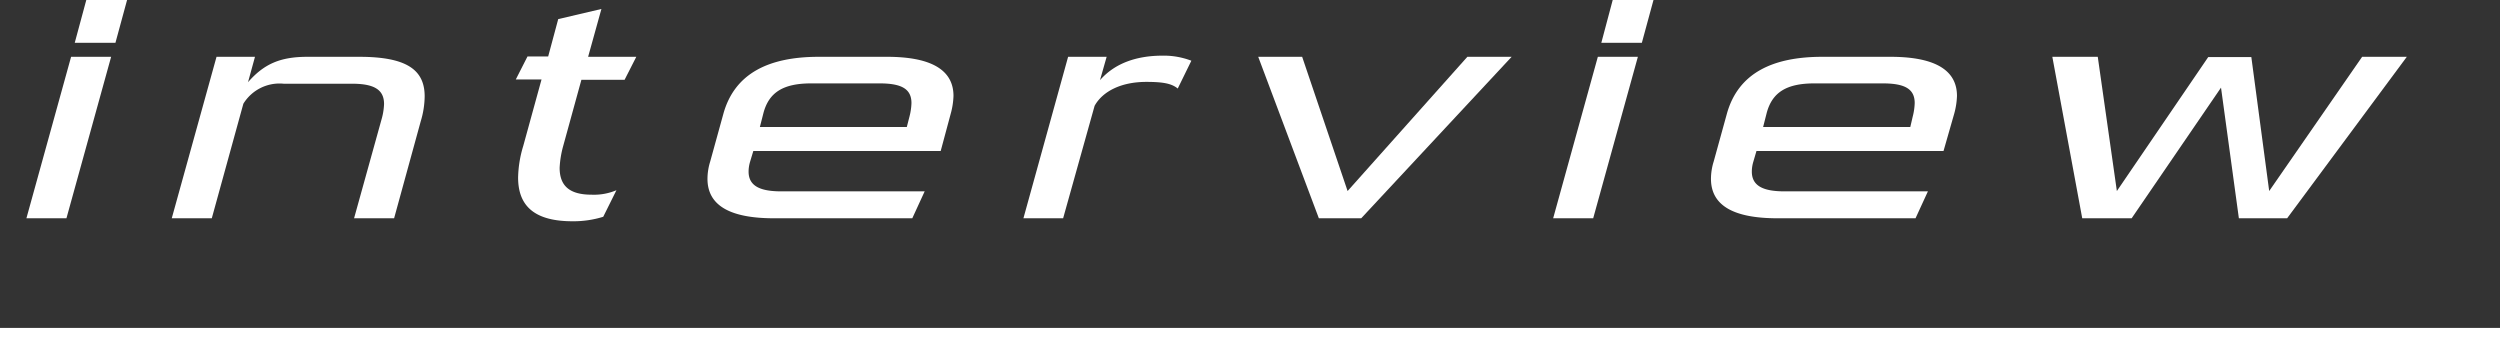 <svg viewBox="0 0 301 43.48" xmlns="http://www.w3.org/2000/svg"><rect x="0" y="0" width="301" height="43.48" fill="#333333" stroke="none"/><g fill="#fff"><path d="m3.18 26.28 5.38-19.44h4.82l-5.38 19.44zm5.82-21.13 1.39-5.15h4.91l-1.4 5.15z"/><path d="m42.63 26.28 3.37-12.13a7.65 7.65 0 0 0 .24-1.62c0-1.66-1.08-2.45-3.84-2.45h-8.24a5.11 5.11 0 0 0 -4.86 2.41l-3.8 13.79h-4.82l5.39-19.44h4.63l-.84 3.06c1.92-2.2 3.88-3.06 7.14-3.06h6.27c5.66 0 7.86 1.55 7.86 4.75a10.61 10.61 0 0 1 -.47 3l-3.21 11.69z"/><path d="m72.63 26.1a12.06 12.06 0 0 1 -3.7.54c-4.53 0-6.55-1.8-6.55-5.26a13.84 13.84 0 0 1 .62-3.81l2.2-8h-3.1l1.41-2.77h2.49l1.21-4.5 5.2-1.22-1.6 5.76h5.8l-1.41 2.77h-5.2l-2.2 8a11.84 11.84 0 0 0 -.42 2.59c0 2.16 1.17 3.24 3.84 3.24a6.92 6.92 0 0 0 3-.54z"/><path d="m93.18 26.28c-5.06 0-8-1.41-8-4.75a7.08 7.08 0 0 1 .33-2.09l1.59-5.76c1.36-4.86 5.48-6.84 11.47-6.84h8.23c5 0 8 1.4 8 4.71a9.07 9.07 0 0 1 -.33 2.13l-1.21 4.5h-22.56l-.38 1.26a4.18 4.18 0 0 0 -.19 1.22c0 1.8 1.5 2.38 3.94 2.38h17.26l-1.49 3.24zm16.33-12.28a7.24 7.24 0 0 0 .23-1.59c0-1.69-1.17-2.37-3.83-2.37h-8.24c-3.37 0-5.1 1.08-5.76 3.6l-.42 1.65h17.69z"/><path d="m123.22 26.28 5.38-19.44h4.64l-.8 2.81c1.83-2.09 4.49-2.95 7.54-2.95a9.29 9.29 0 0 1 3.46.61l-1.64 3.35c-.75-.62-1.82-.8-3.79-.8-3 0-5.24 1.12-6.22 2.88l-3.79 13.54z"/><path d="m158.79 26.28-7.3-19.44h5.29l5.47 16.16 14.42-16.16h5.33l-18.11 19.44z"/><path d="m187 26.28 5.38-19.44h4.82l-5.38 19.44zm5.8-21.13 1.37-5.15h4.91l-1.4 5.15z"/><path d="m214 26.28c-5.06 0-8-1.41-8-4.75a7.08 7.08 0 0 1 .33-2.09l1.59-5.76c1.36-4.86 5.48-6.84 11.47-6.84h8.23c5 0 8 1.4 8 4.71a9.07 9.07 0 0 1 -.33 2.13l-1.29 4.5h-22.52l-.37 1.26a4.18 4.18 0 0 0 -.19 1.22c0 1.8 1.5 2.38 3.94 2.38h17.26l-1.49 3.24zm16.3-12.28a7.24 7.24 0 0 0 .23-1.59c0-1.69-1.17-2.37-3.84-2.37h-8.23c-3.37 0-5.1 1.08-5.76 3.6l-.42 1.65h17.72z"/><path d="m269.56 26.28-2.15-15.73-10.76 15.73h-5.95l-3.6-19.44h5.47l2.3 16.16 11-16.13h5.19l2.15 16.13 11.19-16.16h5.38l-14.41 19.44z"/></g><path d="m0 41.48h301" fill="none" stroke="#fff" stroke-miterlimit="10" stroke-width="4"/></svg>